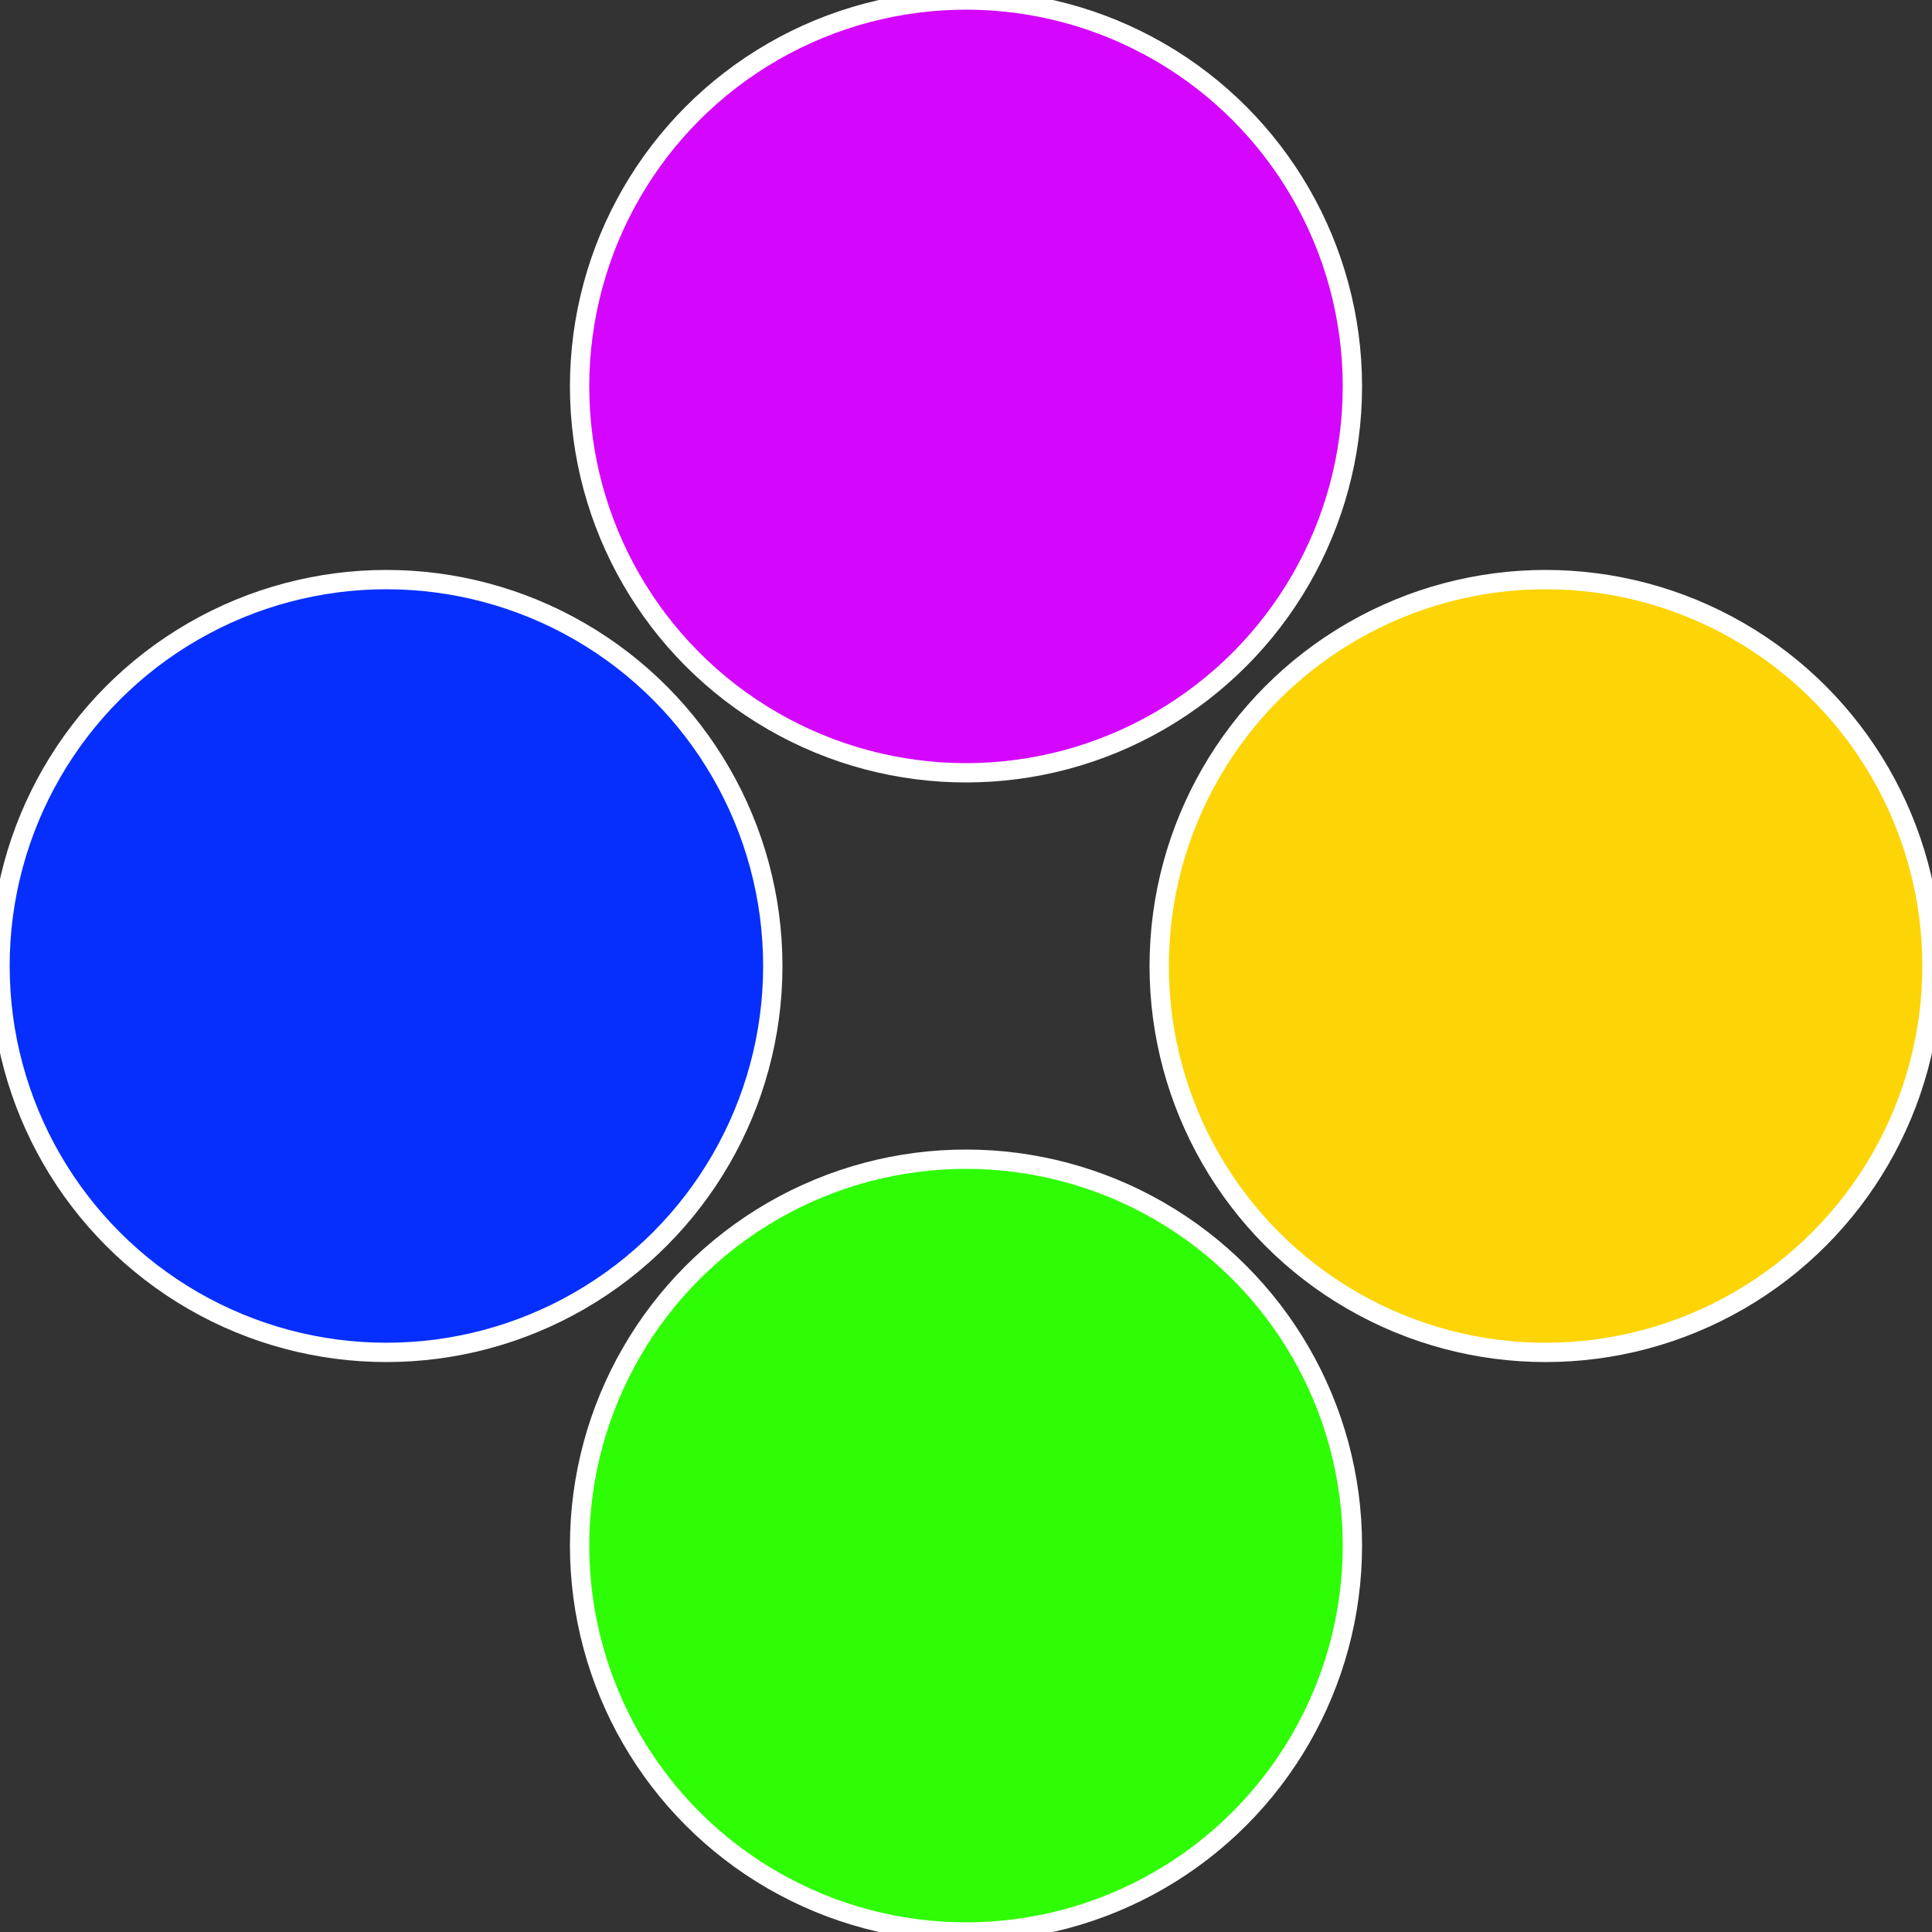 <?xml version="1.0" standalone="no"?>
<svg width="500" height="500" viewBox="-1 -1 2 2" xmlns="http://www.w3.org/2000/svg">
 
                <rect x="-1" y="-1" width="2" height="2" fill="#333333" stroke="none"/>
 
                <circle cx="0.6" cy="0" r="0.4" fill="#fdd406" stroke="#fff" stroke-width="1%" />
             
                <circle cx="3.6739403974421E-17" cy="0.6" r="0.4" fill="#2ffd06" stroke="#fff" stroke-width="1%" />
             
                <circle cx="-0.6" cy="7.3478807948841E-17" r="0.4" fill="#062ffd" stroke="#fff" stroke-width="1%" />
             
                <circle cx="-1.1021821192326E-16" cy="-0.6" r="0.4" fill="#d406fd" stroke="#fff" stroke-width="1%" />
            </svg>
